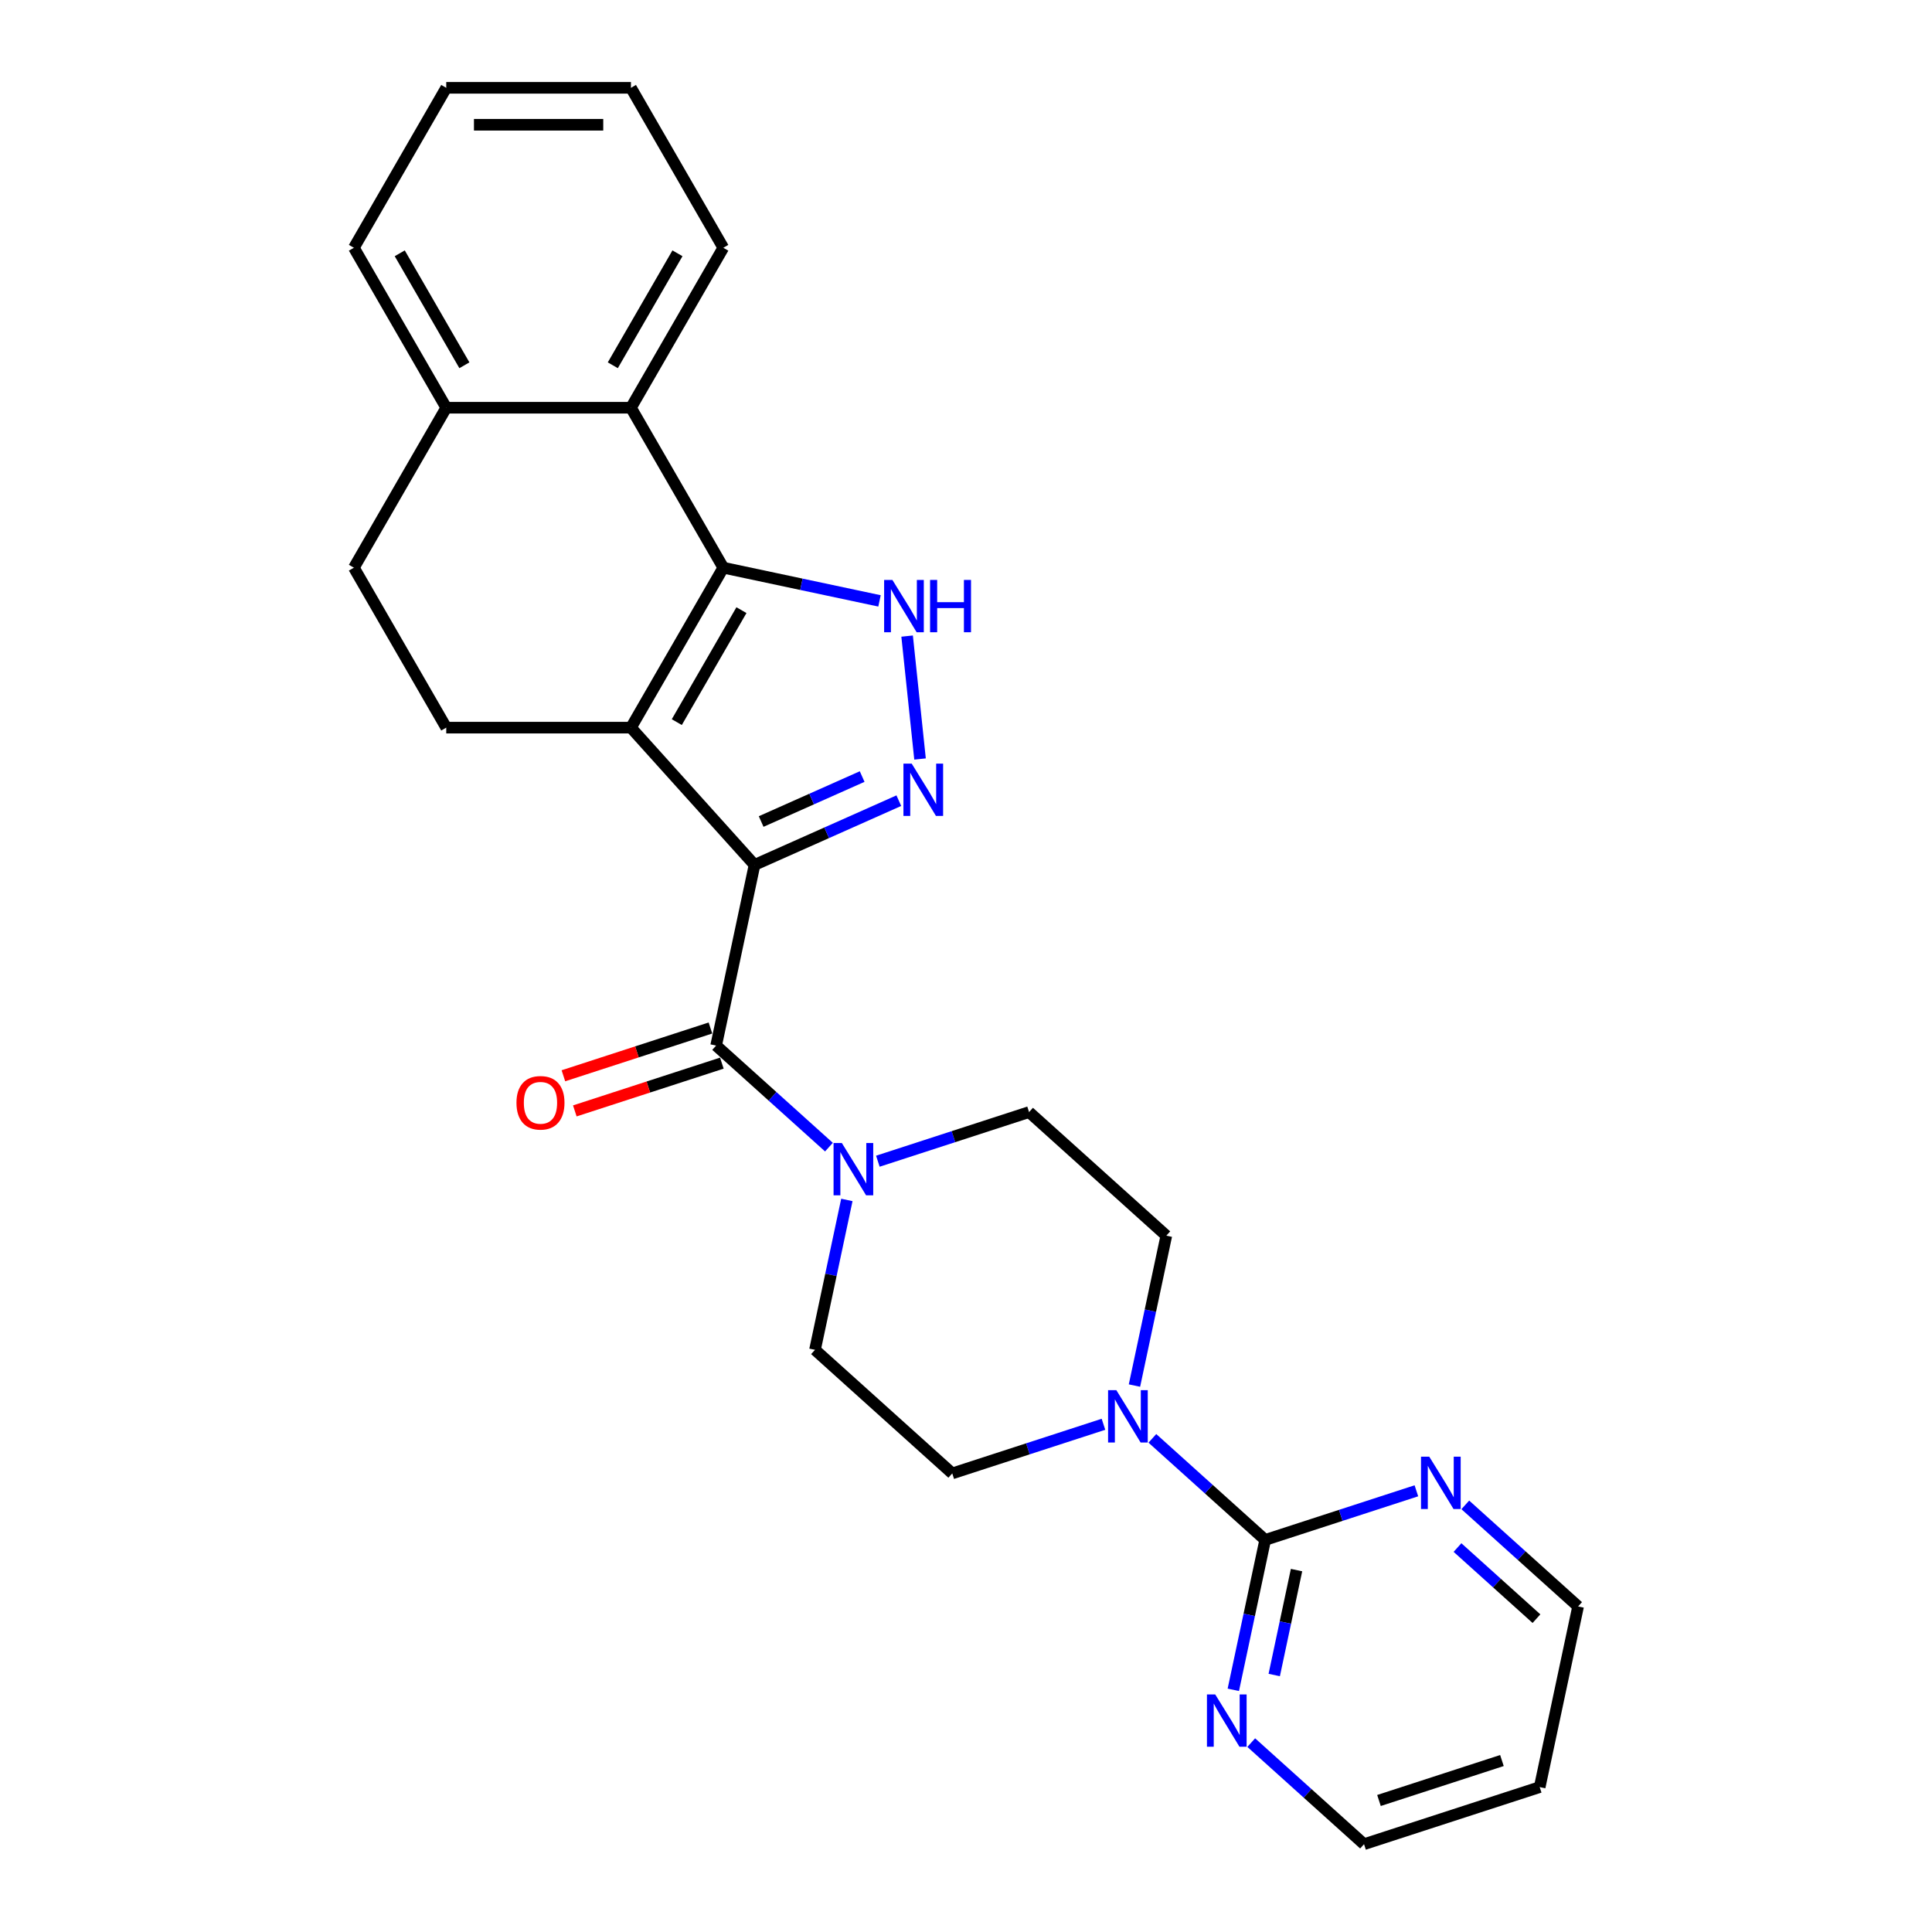 <?xml version='1.0' encoding='iso-8859-1'?>
<svg version='1.1' baseProfile='full'
              xmlns='http://www.w3.org/2000/svg'
                      xmlns:rdkit='http://www.rdkit.org/xml'
                      xmlns:xlink='http://www.w3.org/1999/xlink'
                  xml:space='preserve'
width='1000px' height='1000px' viewBox='0 0 1000 1000'>
<!-- END OF HEADER -->
<rect style='opacity:1.0;fill:#FFFFFF;stroke:none' width='1000' height='1000' x='0' y='0'> </rect>
<path class='bond-0' d='M 390.549,447.673 L 326.579,376.627' style='fill:none;fill-rule:evenodd;stroke:#000000;stroke-width:6px;stroke-linecap:butt;stroke-linejoin:miter;stroke-opacity:1' />
<path class='bond-2' d='M 390.549,447.673 L 427.888,431.048' style='fill:none;fill-rule:evenodd;stroke:#000000;stroke-width:6px;stroke-linecap:butt;stroke-linejoin:miter;stroke-opacity:1' />
<path class='bond-2' d='M 427.888,431.048 L 465.228,414.424' style='fill:none;fill-rule:evenodd;stroke:#0000FF;stroke-width:6px;stroke-linecap:butt;stroke-linejoin:miter;stroke-opacity:1' />
<path class='bond-2' d='M 393.974,425.218 L 420.111,413.581' style='fill:none;fill-rule:evenodd;stroke:#000000;stroke-width:6px;stroke-linecap:butt;stroke-linejoin:miter;stroke-opacity:1' />
<path class='bond-2' d='M 420.111,413.581 L 446.249,401.944' style='fill:none;fill-rule:evenodd;stroke:#0000FF;stroke-width:6px;stroke-linecap:butt;stroke-linejoin:miter;stroke-opacity:1' />
<path class='bond-4' d='M 390.549,447.673 L 370.672,541.185' style='fill:none;fill-rule:evenodd;stroke:#000000;stroke-width:6px;stroke-linecap:butt;stroke-linejoin:miter;stroke-opacity:1' />
<path class='bond-1' d='M 326.579,376.627 L 374.38,293.834' style='fill:none;fill-rule:evenodd;stroke:#000000;stroke-width:6px;stroke-linecap:butt;stroke-linejoin:miter;stroke-opacity:1' />
<path class='bond-1' d='M 350.308,373.768 L 383.769,315.813' style='fill:none;fill-rule:evenodd;stroke:#000000;stroke-width:6px;stroke-linecap:butt;stroke-linejoin:miter;stroke-opacity:1' />
<path class='bond-9' d='M 326.579,376.627 L 230.978,376.627' style='fill:none;fill-rule:evenodd;stroke:#000000;stroke-width:6px;stroke-linecap:butt;stroke-linejoin:miter;stroke-opacity:1' />
<path class='bond-8' d='M 374.38,293.834 L 326.579,211.041' style='fill:none;fill-rule:evenodd;stroke:#000000;stroke-width:6px;stroke-linecap:butt;stroke-linejoin:miter;stroke-opacity:1' />
<path class='bond-26' d='M 374.38,293.834 L 414.807,302.427' style='fill:none;fill-rule:evenodd;stroke:#000000;stroke-width:6px;stroke-linecap:butt;stroke-linejoin:miter;stroke-opacity:1' />
<path class='bond-26' d='M 414.807,302.427 L 455.235,311.02' style='fill:none;fill-rule:evenodd;stroke:#0000FF;stroke-width:6px;stroke-linecap:butt;stroke-linejoin:miter;stroke-opacity:1' />
<path class='bond-3' d='M 476.211,392.861 L 469.524,329.237' style='fill:none;fill-rule:evenodd;stroke:#0000FF;stroke-width:6px;stroke-linecap:butt;stroke-linejoin:miter;stroke-opacity:1' />
<path class='bond-5' d='M 370.672,541.185 L 399.866,567.471' style='fill:none;fill-rule:evenodd;stroke:#000000;stroke-width:6px;stroke-linecap:butt;stroke-linejoin:miter;stroke-opacity:1' />
<path class='bond-5' d='M 399.866,567.471 L 429.06,593.757' style='fill:none;fill-rule:evenodd;stroke:#0000FF;stroke-width:6px;stroke-linecap:butt;stroke-linejoin:miter;stroke-opacity:1' />
<path class='bond-12' d='M 367.718,532.092 L 329.666,544.456' style='fill:none;fill-rule:evenodd;stroke:#000000;stroke-width:6px;stroke-linecap:butt;stroke-linejoin:miter;stroke-opacity:1' />
<path class='bond-12' d='M 329.666,544.456 L 291.614,556.82' style='fill:none;fill-rule:evenodd;stroke:#FF0000;stroke-width:6px;stroke-linecap:butt;stroke-linejoin:miter;stroke-opacity:1' />
<path class='bond-12' d='M 373.627,550.277 L 335.575,562.641' style='fill:none;fill-rule:evenodd;stroke:#000000;stroke-width:6px;stroke-linecap:butt;stroke-linejoin:miter;stroke-opacity:1' />
<path class='bond-12' d='M 335.575,562.641 L 297.523,575.005' style='fill:none;fill-rule:evenodd;stroke:#FF0000;stroke-width:6px;stroke-linecap:butt;stroke-linejoin:miter;stroke-opacity:1' />
<path class='bond-14' d='M 438.333,621.082 L 430.087,659.874' style='fill:none;fill-rule:evenodd;stroke:#0000FF;stroke-width:6px;stroke-linecap:butt;stroke-linejoin:miter;stroke-opacity:1' />
<path class='bond-14' d='M 430.087,659.874 L 421.841,698.667' style='fill:none;fill-rule:evenodd;stroke:#000000;stroke-width:6px;stroke-linecap:butt;stroke-linejoin:miter;stroke-opacity:1' />
<path class='bond-15' d='M 454.376,601.042 L 493.508,588.327' style='fill:none;fill-rule:evenodd;stroke:#0000FF;stroke-width:6px;stroke-linecap:butt;stroke-linejoin:miter;stroke-opacity:1' />
<path class='bond-15' d='M 493.508,588.327 L 532.64,575.612' style='fill:none;fill-rule:evenodd;stroke:#000000;stroke-width:6px;stroke-linecap:butt;stroke-linejoin:miter;stroke-opacity:1' />
<path class='bond-6' d='M 654.855,797.064 L 625.661,770.777' style='fill:none;fill-rule:evenodd;stroke:#000000;stroke-width:6px;stroke-linecap:butt;stroke-linejoin:miter;stroke-opacity:1' />
<path class='bond-6' d='M 625.661,770.777 L 596.467,744.491' style='fill:none;fill-rule:evenodd;stroke:#0000FF;stroke-width:6px;stroke-linecap:butt;stroke-linejoin:miter;stroke-opacity:1' />
<path class='bond-10' d='M 654.855,797.064 L 646.609,835.856' style='fill:none;fill-rule:evenodd;stroke:#000000;stroke-width:6px;stroke-linecap:butt;stroke-linejoin:miter;stroke-opacity:1' />
<path class='bond-10' d='M 646.609,835.856 L 638.364,874.649' style='fill:none;fill-rule:evenodd;stroke:#0000FF;stroke-width:6px;stroke-linecap:butt;stroke-linejoin:miter;stroke-opacity:1' />
<path class='bond-10' d='M 671.084,812.677 L 665.312,839.831' style='fill:none;fill-rule:evenodd;stroke:#000000;stroke-width:6px;stroke-linecap:butt;stroke-linejoin:miter;stroke-opacity:1' />
<path class='bond-10' d='M 665.312,839.831 L 659.54,866.986' style='fill:none;fill-rule:evenodd;stroke:#0000FF;stroke-width:6px;stroke-linecap:butt;stroke-linejoin:miter;stroke-opacity:1' />
<path class='bond-11' d='M 654.855,797.064 L 693.987,784.349' style='fill:none;fill-rule:evenodd;stroke:#000000;stroke-width:6px;stroke-linecap:butt;stroke-linejoin:miter;stroke-opacity:1' />
<path class='bond-11' d='M 693.987,784.349 L 733.119,771.634' style='fill:none;fill-rule:evenodd;stroke:#0000FF;stroke-width:6px;stroke-linecap:butt;stroke-linejoin:miter;stroke-opacity:1' />
<path class='bond-7' d='M 587.195,717.167 L 595.44,678.374' style='fill:none;fill-rule:evenodd;stroke:#0000FF;stroke-width:6px;stroke-linecap:butt;stroke-linejoin:miter;stroke-opacity:1' />
<path class='bond-7' d='M 595.44,678.374 L 603.686,639.582' style='fill:none;fill-rule:evenodd;stroke:#000000;stroke-width:6px;stroke-linecap:butt;stroke-linejoin:miter;stroke-opacity:1' />
<path class='bond-27' d='M 571.152,737.207 L 532.019,749.921' style='fill:none;fill-rule:evenodd;stroke:#0000FF;stroke-width:6px;stroke-linecap:butt;stroke-linejoin:miter;stroke-opacity:1' />
<path class='bond-27' d='M 532.019,749.921 L 492.887,762.636' style='fill:none;fill-rule:evenodd;stroke:#000000;stroke-width:6px;stroke-linecap:butt;stroke-linejoin:miter;stroke-opacity:1' />
<path class='bond-19' d='M 326.579,211.041 L 374.38,128.248' style='fill:none;fill-rule:evenodd;stroke:#000000;stroke-width:6px;stroke-linecap:butt;stroke-linejoin:miter;stroke-opacity:1' />
<path class='bond-19' d='M 317.191,189.062 L 350.651,131.106' style='fill:none;fill-rule:evenodd;stroke:#000000;stroke-width:6px;stroke-linecap:butt;stroke-linejoin:miter;stroke-opacity:1' />
<path class='bond-28' d='M 326.579,211.041 L 230.978,211.041' style='fill:none;fill-rule:evenodd;stroke:#000000;stroke-width:6px;stroke-linecap:butt;stroke-linejoin:miter;stroke-opacity:1' />
<path class='bond-18' d='M 230.978,376.627 L 183.177,293.834' style='fill:none;fill-rule:evenodd;stroke:#000000;stroke-width:6px;stroke-linecap:butt;stroke-linejoin:miter;stroke-opacity:1' />
<path class='bond-21' d='M 647.636,901.973 L 676.83,928.259' style='fill:none;fill-rule:evenodd;stroke:#0000FF;stroke-width:6px;stroke-linecap:butt;stroke-linejoin:miter;stroke-opacity:1' />
<path class='bond-21' d='M 676.83,928.259 L 706.024,954.545' style='fill:none;fill-rule:evenodd;stroke:#000000;stroke-width:6px;stroke-linecap:butt;stroke-linejoin:miter;stroke-opacity:1' />
<path class='bond-22' d='M 758.435,778.918 L 787.629,805.205' style='fill:none;fill-rule:evenodd;stroke:#0000FF;stroke-width:6px;stroke-linecap:butt;stroke-linejoin:miter;stroke-opacity:1' />
<path class='bond-22' d='M 787.629,805.205 L 816.823,831.491' style='fill:none;fill-rule:evenodd;stroke:#000000;stroke-width:6px;stroke-linecap:butt;stroke-linejoin:miter;stroke-opacity:1' />
<path class='bond-22' d='M 754.399,801.013 L 774.835,819.414' style='fill:none;fill-rule:evenodd;stroke:#0000FF;stroke-width:6px;stroke-linecap:butt;stroke-linejoin:miter;stroke-opacity:1' />
<path class='bond-22' d='M 774.835,819.414 L 795.27,837.814' style='fill:none;fill-rule:evenodd;stroke:#000000;stroke-width:6px;stroke-linecap:butt;stroke-linejoin:miter;stroke-opacity:1' />
<path class='bond-13' d='M 230.978,211.041 L 183.177,293.834' style='fill:none;fill-rule:evenodd;stroke:#000000;stroke-width:6px;stroke-linecap:butt;stroke-linejoin:miter;stroke-opacity:1' />
<path class='bond-23' d='M 230.978,211.041 L 183.177,128.248' style='fill:none;fill-rule:evenodd;stroke:#000000;stroke-width:6px;stroke-linecap:butt;stroke-linejoin:miter;stroke-opacity:1' />
<path class='bond-23' d='M 240.367,189.062 L 206.906,131.106' style='fill:none;fill-rule:evenodd;stroke:#000000;stroke-width:6px;stroke-linecap:butt;stroke-linejoin:miter;stroke-opacity:1' />
<path class='bond-16' d='M 421.841,698.667 L 492.887,762.636' style='fill:none;fill-rule:evenodd;stroke:#000000;stroke-width:6px;stroke-linecap:butt;stroke-linejoin:miter;stroke-opacity:1' />
<path class='bond-17' d='M 532.64,575.612 L 603.686,639.582' style='fill:none;fill-rule:evenodd;stroke:#000000;stroke-width:6px;stroke-linecap:butt;stroke-linejoin:miter;stroke-opacity:1' />
<path class='bond-24' d='M 374.38,128.248 L 326.579,45.455' style='fill:none;fill-rule:evenodd;stroke:#000000;stroke-width:6px;stroke-linecap:butt;stroke-linejoin:miter;stroke-opacity:1' />
<path class='bond-20' d='M 796.946,925.003 L 816.823,831.491' style='fill:none;fill-rule:evenodd;stroke:#000000;stroke-width:6px;stroke-linecap:butt;stroke-linejoin:miter;stroke-opacity:1' />
<path class='bond-30' d='M 796.946,925.003 L 706.024,954.545' style='fill:none;fill-rule:evenodd;stroke:#000000;stroke-width:6px;stroke-linecap:butt;stroke-linejoin:miter;stroke-opacity:1' />
<path class='bond-30' d='M 777.399,911.25 L 713.754,931.93' style='fill:none;fill-rule:evenodd;stroke:#000000;stroke-width:6px;stroke-linecap:butt;stroke-linejoin:miter;stroke-opacity:1' />
<path class='bond-25' d='M 183.177,128.248 L 230.978,45.455' style='fill:none;fill-rule:evenodd;stroke:#000000;stroke-width:6px;stroke-linecap:butt;stroke-linejoin:miter;stroke-opacity:1' />
<path class='bond-29' d='M 326.579,45.455 L 230.978,45.455' style='fill:none;fill-rule:evenodd;stroke:#000000;stroke-width:6px;stroke-linecap:butt;stroke-linejoin:miter;stroke-opacity:1' />
<path class='bond-29' d='M 312.239,64.575 L 245.318,64.575' style='fill:none;fill-rule:evenodd;stroke:#000000;stroke-width:6px;stroke-linecap:butt;stroke-linejoin:miter;stroke-opacity:1' />
<path  class='atom-3' d='M 471.901 395.251
L 480.772 409.591
Q 481.652 411.006, 483.067 413.568
Q 484.482 416.13, 484.558 416.283
L 484.558 395.251
L 488.153 395.251
L 488.153 422.325
L 484.443 422.325
L 474.922 406.647
Q 473.813 404.811, 472.627 402.708
Q 471.48 400.605, 471.136 399.954
L 471.136 422.325
L 467.618 422.325
L 467.618 395.251
L 471.901 395.251
' fill='#0000FF'/>
<path  class='atom-4' d='M 461.907 300.173
L 470.779 314.514
Q 471.659 315.928, 473.074 318.491
Q 474.489 321.053, 474.565 321.206
L 474.565 300.173
L 478.16 300.173
L 478.16 327.248
L 474.45 327.248
L 464.928 311.569
Q 463.819 309.733, 462.634 307.63
Q 461.487 305.527, 461.143 304.877
L 461.143 327.248
L 457.625 327.248
L 457.625 300.173
L 461.907 300.173
' fill='#0000FF'/>
<path  class='atom-4' d='M 481.41 300.173
L 485.081 300.173
L 485.081 311.684
L 498.924 311.684
L 498.924 300.173
L 502.595 300.173
L 502.595 327.248
L 498.924 327.248
L 498.924 314.743
L 485.081 314.743
L 485.081 327.248
L 481.41 327.248
L 481.41 300.173
' fill='#0000FF'/>
<path  class='atom-6' d='M 435.733 591.617
L 444.605 605.957
Q 445.485 607.372, 446.9 609.934
Q 448.315 612.497, 448.391 612.65
L 448.391 591.617
L 451.986 591.617
L 451.986 618.692
L 448.276 618.692
L 438.754 603.013
Q 437.645 601.177, 436.46 599.074
Q 435.313 596.971, 434.969 596.321
L 434.969 618.692
L 431.45 618.692
L 431.45 591.617
L 435.733 591.617
' fill='#0000FF'/>
<path  class='atom-8' d='M 577.825 719.557
L 586.696 733.897
Q 587.576 735.312, 588.991 737.874
Q 590.406 740.436, 590.482 740.589
L 590.482 719.557
L 594.077 719.557
L 594.077 746.631
L 590.367 746.631
L 580.846 730.952
Q 579.737 729.117, 578.551 727.014
Q 577.404 724.91, 577.06 724.26
L 577.06 746.631
L 573.542 746.631
L 573.542 719.557
L 577.825 719.557
' fill='#0000FF'/>
<path  class='atom-11' d='M 628.994 877.039
L 637.865 891.379
Q 638.745 892.794, 640.16 895.356
Q 641.575 897.918, 641.651 898.071
L 641.651 877.039
L 645.246 877.039
L 645.246 904.113
L 641.536 904.113
L 632.015 888.434
Q 630.906 886.599, 629.72 884.495
Q 628.573 882.392, 628.229 881.742
L 628.229 904.113
L 624.711 904.113
L 624.711 877.039
L 628.994 877.039
' fill='#0000FF'/>
<path  class='atom-12' d='M 739.792 753.984
L 748.664 768.324
Q 749.544 769.739, 750.959 772.301
Q 752.373 774.863, 752.45 775.016
L 752.45 753.984
L 756.045 753.984
L 756.045 781.058
L 752.335 781.058
L 742.813 765.38
Q 741.704 763.544, 740.519 761.441
Q 739.372 759.338, 739.028 758.688
L 739.028 781.058
L 735.509 781.058
L 735.509 753.984
L 739.792 753.984
' fill='#0000FF'/>
<path  class='atom-13' d='M 267.322 570.804
Q 267.322 564.303, 270.534 560.67
Q 273.747 557.037, 279.75 557.037
Q 285.754 557.037, 288.966 560.67
Q 292.178 564.303, 292.178 570.804
Q 292.178 577.381, 288.928 581.129
Q 285.678 584.838, 279.75 584.838
Q 273.785 584.838, 270.534 581.129
Q 267.322 577.419, 267.322 570.804
M 279.75 581.779
Q 283.88 581.779, 286.098 579.025
Q 288.354 576.234, 288.354 570.804
Q 288.354 565.488, 286.098 562.811
Q 283.88 560.096, 279.75 560.096
Q 275.62 560.096, 273.364 562.773
Q 271.146 565.45, 271.146 570.804
Q 271.146 576.272, 273.364 579.025
Q 275.62 581.779, 279.75 581.779
' fill='#FF0000'/>
</svg>
